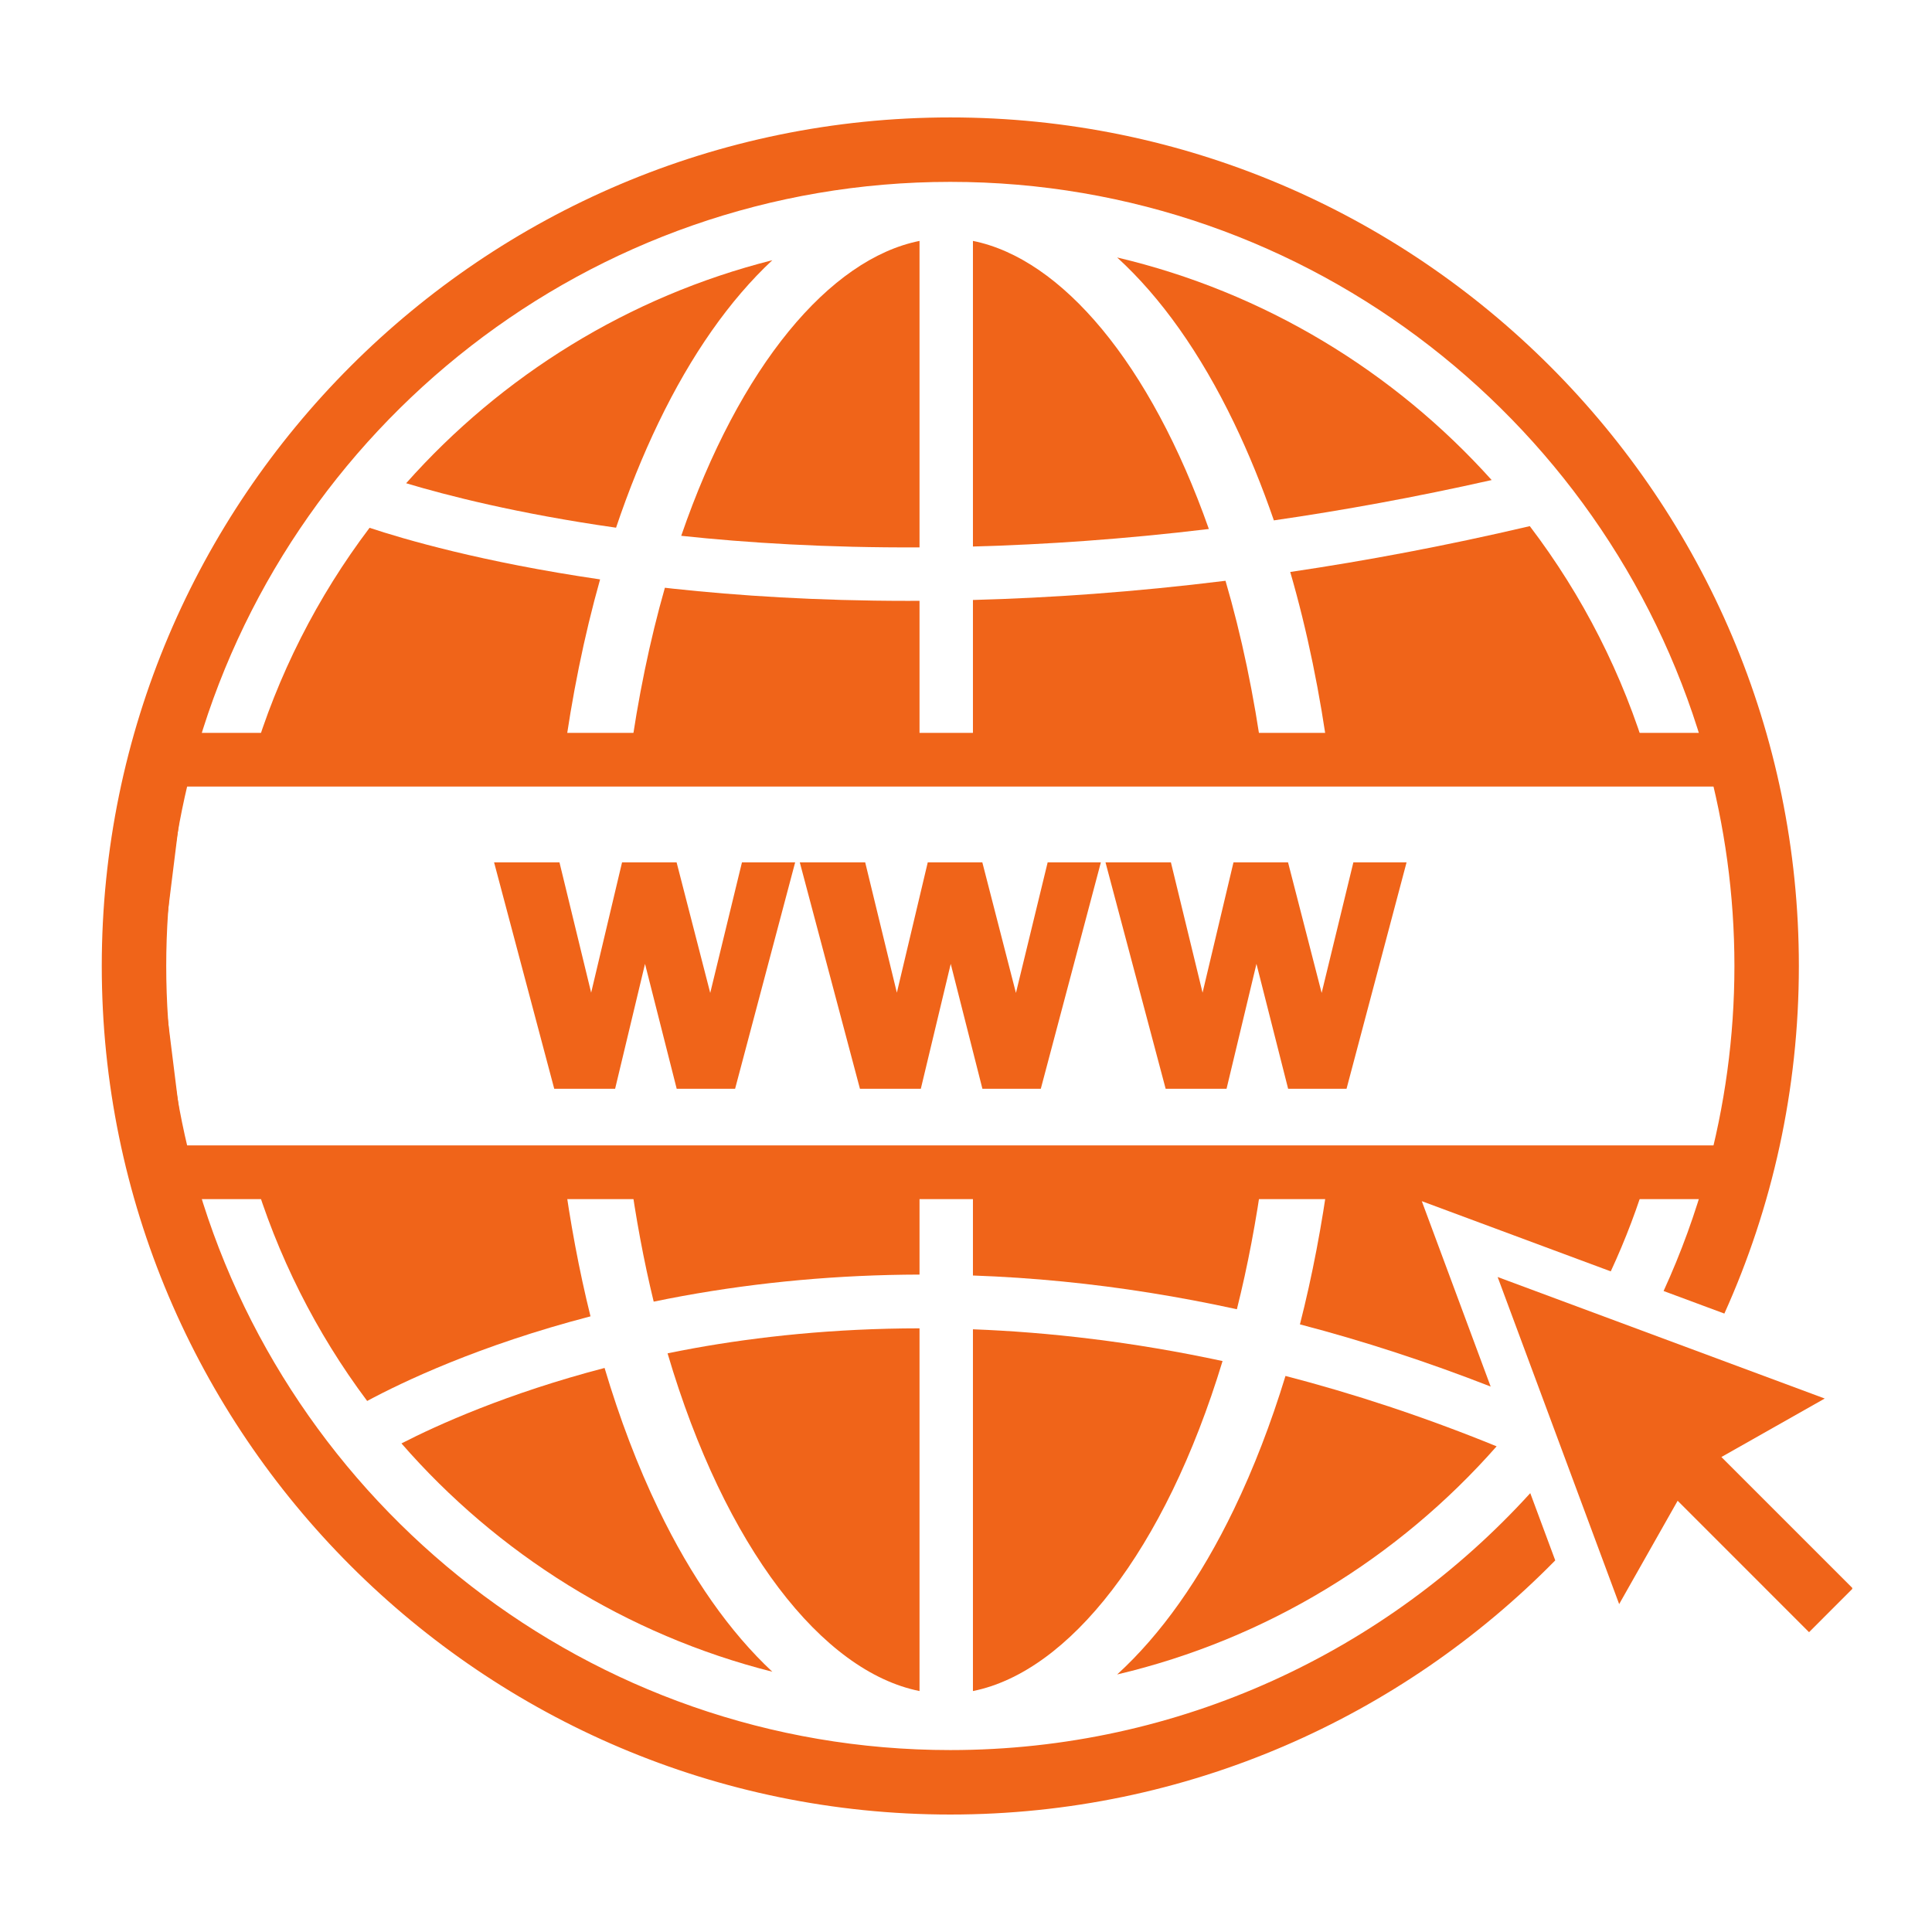 <svg xmlns="http://www.w3.org/2000/svg" xmlns:xlink="http://www.w3.org/1999/xlink" width="512" zoomAndPan="magnify" viewBox="0 0 384 384" height="512" preserveAspectRatio="xMidYMid meet" version="1.0"><defs><clipPath id="a0da654454"><path d="M 20.148 23.34 L 358 23.34 L 358 360.84 L 20.148 360.84 Z M 20.148 23.34 " clip-rule="nonzero"/></clipPath><clipPath id="87261a8b65"><path d="M 297.5 253.387 L 368.148 253.387 L 368.148 324.895 L 297.5 324.895 Z M 297.5 253.387 " clip-rule="nonzero"/></clipPath></defs><path fill="#f06419" d="M 36.473 227.656 L 341.746 227.656 C 343.527 217.266 346.441 198.875 346.441 191.996 C 346.441 185.113 343.527 166.727 341.746 156.336 L 36.473 156.336 L 32.035 191.996 Z M 350.688 238.332 L 27.039 238.332 L 21.281 191.996 L 27.039 145.66 L 350.688 145.66 L 351.48 150.051 C 351.711 151.324 357.117 181.387 357.117 191.996 C 357.117 202.602 351.711 232.664 351.48 233.941 L 350.688 238.332 " fill-opacity="1" fill-rule="nonzero"/><path fill="#f06419" d="M 158.043 171.402 L 146.105 216.406 L 134.5 216.406 L 128.203 191.578 L 122.258 216.406 L 110.16 216.406 L 98.203 171.402 L 111.199 171.402 L 117.496 197.301 L 123.637 171.402 L 134.48 171.402 L 141.164 197.352 L 147.469 171.402 L 158.043 171.402 " fill-opacity="1" fill-rule="nonzero"/><path fill="#f06419" d="M 218.805 171.402 L 206.867 216.406 L 195.262 216.406 L 188.965 191.578 L 183.02 216.406 L 170.922 216.406 L 158.965 171.402 L 171.965 171.402 L 178.258 197.301 L 184.398 171.402 L 195.246 171.402 L 201.926 197.352 L 208.23 171.402 L 218.805 171.402 " fill-opacity="1" fill-rule="nonzero"/><path fill="#f06419" d="M 279.566 171.402 L 267.633 216.406 L 256.027 216.406 L 249.73 191.578 L 243.785 216.406 L 231.684 216.406 L 219.727 171.402 L 232.727 171.402 L 239.02 197.301 L 245.164 171.402 L 256.008 171.402 L 262.688 197.352 L 268.992 171.402 L 279.566 171.402 " fill-opacity="1" fill-rule="nonzero"/><path fill="#f06419" d="M 72.977 278.453 C 79.926 274.715 95.145 267.418 117.367 261.633 C 115.098 252.492 113.312 242.895 111.984 232.992 L 50.18 232.992 C 55.082 249.574 62.859 264.93 72.977 278.453 " fill-opacity="1" fill-rule="nonzero"/><path fill="#f06419" d="M 193.379 119.25 L 193.379 151 L 251.004 151 C 249.254 138.156 246.738 126.23 243.578 115.434 C 225.453 117.68 208.664 118.84 193.379 119.25 " fill-opacity="1" fill-rule="nonzero"/><path fill="#f06419" d="M 180.402 119.426 C 162.324 119.426 146.68 118.395 133.785 117.004 C 133.234 116.941 132.699 116.879 132.152 116.82 C 129.176 127.25 126.797 138.699 125.121 151 L 182.762 151 L 182.762 119.418 C 181.973 119.422 181.18 119.426 180.402 119.426 " fill-opacity="1" fill-rule="nonzero"/><path fill="#f06419" d="M 73.453 104.906 C 63.109 118.586 55.16 134.16 50.18 151 L 111.977 151 C 113.66 138.457 116.098 126.422 119.273 115.16 C 95.809 111.73 80.234 107.16 73.453 104.906 " fill-opacity="1" fill-rule="nonzero"/><path fill="#f06419" d="M 129.926 258.711 C 131.801 258.328 133.703 257.949 135.656 257.594 C 151.016 254.793 166.777 253.371 182.762 253.332 L 182.762 232.992 L 125.129 232.992 C 126.359 242.047 127.965 250.652 129.926 258.711 " fill-opacity="1" fill-rule="nonzero"/><path fill="#f06419" d="M 130.875 299.965 C 126.738 291.375 123.16 281.953 120.164 271.891 C 100.758 276.957 86.891 283.25 79.793 286.891 C 98.887 308.812 124.465 324.941 153.504 332.27 C 145.066 324.395 137.414 313.539 130.875 299.965 " fill-opacity="1" fill-rule="nonzero"/><path fill="#f06419" d="M 245.262 299.965 C 238.57 313.859 230.711 324.898 222.043 332.812 C 251.742 325.82 277.938 309.648 297.465 287.469 C 282.918 281.531 268.898 276.957 255.5 273.48 C 252.605 282.949 249.184 291.828 245.262 299.965 " fill-opacity="1" fill-rule="nonzero"/><path fill="#f06419" d="M 132.684 268.988 C 144.102 307.676 163.469 332.246 182.762 336.109 L 182.762 264.016 C 165.609 264.031 150.59 265.691 138.094 267.941 C 136.25 268.273 134.457 268.625 132.684 268.988 " fill-opacity="1" fill-rule="nonzero"/><path fill="#f06419" d="M 193.379 264.207 L 193.379 336.109 C 212.41 332.297 231.523 308.324 242.992 270.52 C 225.156 266.684 208.539 264.785 193.379 264.207 " fill-opacity="1" fill-rule="nonzero"/><path fill="#f06419" d="M 193.379 47.883 L 193.379 108.625 C 207.703 108.234 223.371 107.176 240.27 105.141 C 228.637 72.156 210.973 51.402 193.379 47.883 " fill-opacity="1" fill-rule="nonzero"/><path fill="#f06419" d="M 130.875 84.027 C 137.414 70.449 145.066 59.594 153.504 51.719 C 124.93 58.93 99.715 74.664 80.723 96.047 C 88.613 98.418 102.789 102.09 122.445 104.883 C 124.93 97.512 127.742 90.527 130.875 84.027 " fill-opacity="1" fill-rule="nonzero"/><path fill="#f06419" d="M 135.422 106.5 C 148.434 107.887 164.336 108.891 182.762 108.797 L 182.762 47.883 C 164.926 51.453 147.02 72.73 135.398 106.496 C 135.406 106.5 135.414 106.5 135.422 106.5 " fill-opacity="1" fill-rule="nonzero"/><path fill="#f06419" d="M 193.379 253.516 C 199.316 253.727 205.281 254.121 211.262 254.715 C 222.73 255.848 234.27 257.695 245.84 260.223 C 247.969 251.727 249.703 242.613 251.012 232.992 L 193.379 232.992 L 193.379 253.516 " fill-opacity="1" fill-rule="nonzero"/><path fill="#f06419" d="M 256.445 113.684 C 259.832 125.363 262.398 137.91 264.152 151 L 327.59 151 C 322.562 134.023 314.527 118.332 304.059 104.574 C 287.402 108.48 271.504 111.457 256.445 113.684 " fill-opacity="1" fill-rule="nonzero"/><path fill="#f06419" d="M 245.262 84.027 C 248.188 90.098 250.832 96.59 253.191 103.43 C 266.918 101.441 281.367 98.816 296.48 95.414 C 277.062 73.805 251.246 58.051 222.043 51.176 C 230.711 59.09 238.57 70.133 245.262 84.027 " fill-opacity="1" fill-rule="nonzero"/><path fill="#f06419" d="M 258.371 263.23 C 271.008 266.527 283.664 270.664 296.281 275.59 L 282.594 238.742 L 320.152 252.695 C 323.09 246.359 325.582 239.781 327.59 232.992 L 264.164 232.992 C 262.754 243.477 260.828 253.609 258.371 263.23 " fill-opacity="1" fill-rule="nonzero"/><g clip-path="url(#a0da654454)"><path fill="#f06419" d="M 188.883 23.34 C 95.887 23.34 20.227 98.996 20.227 191.996 C 20.227 284.992 95.887 360.652 188.883 360.652 C 235.914 360.652 278.5 341.297 309.117 310.141 L 304.152 296.773 C 275.625 328.129 234.516 347.84 188.883 347.84 C 117.141 347.84 56.598 299.094 38.547 232.992 C 34.98 219.922 33.039 206.184 33.039 191.996 C 33.039 177.809 34.98 164.07 38.547 151 C 56.598 84.895 117.141 36.148 188.883 36.148 C 260.629 36.148 321.172 84.895 339.219 151 C 342.789 164.07 344.73 177.809 344.73 191.996 C 344.73 206.184 342.789 219.922 339.219 232.992 C 336.992 241.148 334.117 249.031 330.652 256.598 L 342.73 261.082 C 352.242 239.988 357.539 216.598 357.539 191.996 C 357.539 98.996 281.883 23.34 188.883 23.34 " fill-opacity="1" fill-rule="nonzero"/></g><g clip-path="url(#87261a8b65)"><path fill="#f06419" d="M 368.258 315.711 L 342.141 289.594 L 362.68 277.969 L 297.668 253.816 L 321.82 318.828 L 333.445 298.289 L 359.562 324.41 L 368.258 315.711 " fill-opacity="1" fill-rule="nonzero"/></g></svg>